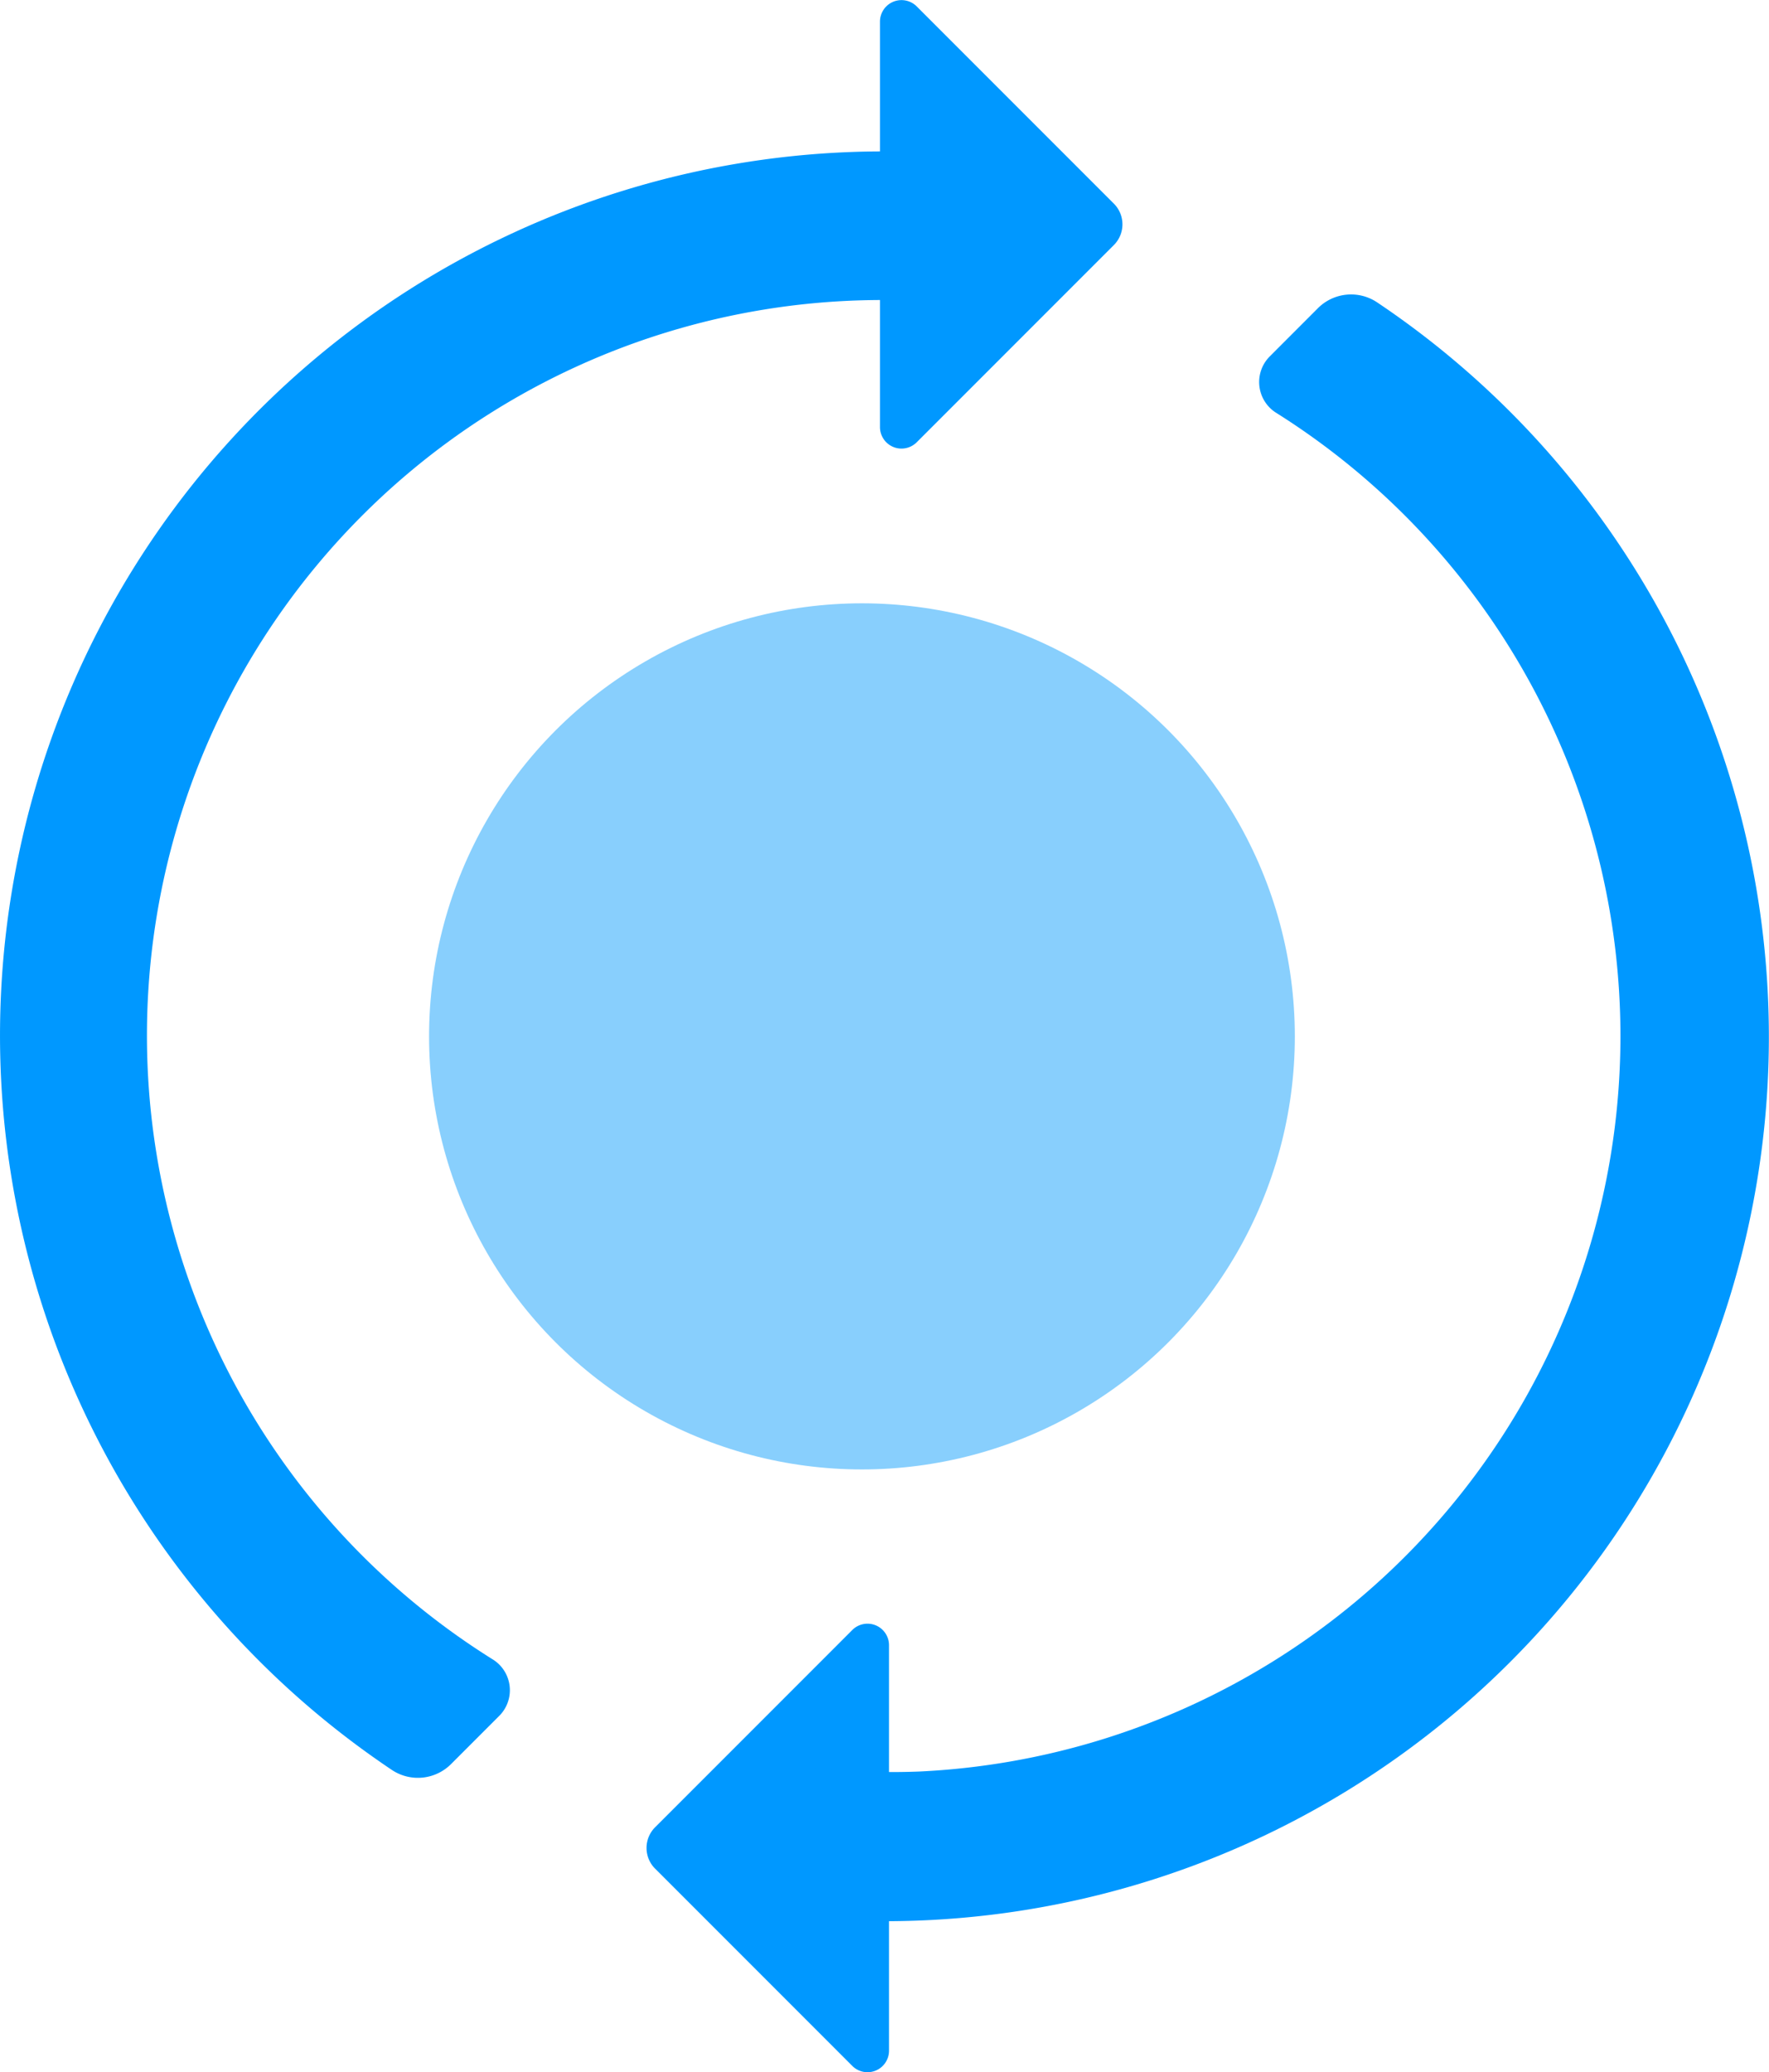 <svg xmlns="http://www.w3.org/2000/svg" viewBox="0 0 37.576 44"><title>Status updates</title><g id="Layer_2" data-name="Layer 2"><g id="Layer_1-2" data-name="Layer 1"><circle cx="18.309" cy="22.005" r="9.195" fill="#88cffd"/><path d="M23.66,5.203,19.471,9.392a.457.457,0,0,1-.779-.323V.457A.457.457,0,0,1,19.471.135l4.189,4.189A.621.621,0,0,1,23.66,5.203Z" fill="#0098ff"/><path d="M13.916,38.797,18.105,34.608a.457.457,0,0,1,.779.323v8.612a.457.457,0,0,1-.779.323l-4.189-4.189A.621.621,0,0,1,13.916,38.797Z" fill="#0098ff"/><path d="M20.214,4.763l.324-1.465A18.771,18.771,0,0,0,8.332,37.586a.996.996,0,0,0,1.254-.135l1.013-1.013a.77.77,0,0,0-.116-1.194A15.617,15.617,0,0,1,20.419,6.461Z" fill="#0098ff"/><path d="M29.243,6.414a.996.996,0,0,0-1.254.135L26.977,7.562a.771.771,0,0,0,.116,1.194A15.632,15.632,0,0,1,19.529,37.614a15.781,15.781,0,0,1-2.22-.071l-.759,3.111c.034.004.066.012.1.015A18.776,18.776,0,0,0,29.243,6.414Z" fill="#0098ff"/></g></g></svg>
